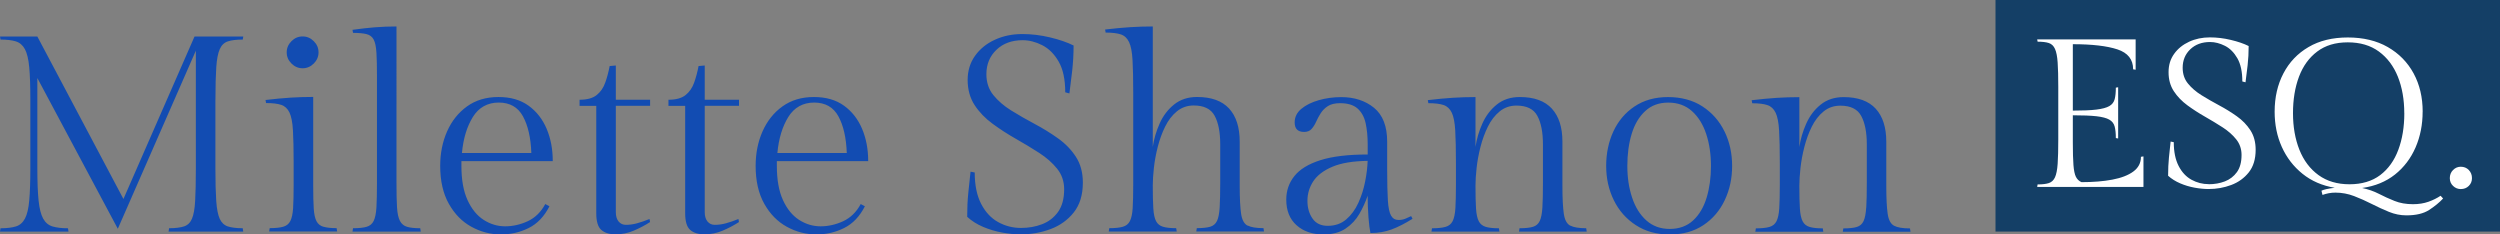 <?xml version="1.0" encoding="UTF-8"?>
<svg id="Layer_2" data-name="Layer 2" xmlns="http://www.w3.org/2000/svg" viewBox="0 0 604.56 56.67">
  <rect x="0" y="0" width="604.56" height="56.67" fill="#808080" stroke="none"/>
  <defs>
    <style>
      .cls-1 {
        fill: #fff;
      }

      .cls-2 {
        fill: #143f66;
      }

      .cls-3 {
        fill: #124cb2;
      }
    </style>
  </defs>
  <g id="Layer_1-2" data-name="Layer 1">
    <g>
      <path class="cls-3" d="m52.09,24.06v16.71c0,3.28.07,5.89.2,7.82.13,1.93.42,3.37.84,4.31.43.94,1.08,1.56,1.95,1.85.88.29,2.08.44,3.61.44l.13.81h-18.06l.13-.81c1.53,0,2.73-.15,3.61-.44.88-.29,1.52-.91,1.92-1.85s.66-2.38.77-4.31c.11-1.93.17-4.54.17-7.82V12.26l-18.87,43.06L9.03,18.87v21.77c0,3.28.1,5.9.3,7.85s.57,3.41,1.11,4.38c.54.97,1.29,1.6,2.26,1.89.97.29,2.21.44,3.74.44l.13.81H0l.13-.81c1.53,0,2.76-.15,3.71-.44.94-.29,1.67-.92,2.19-1.89.52-.97.87-2.43,1.04-4.38.18-1.95.27-4.57.27-7.85v-16.51c0-3.32-.09-5.95-.27-7.88-.18-1.93-.53-3.38-1.04-4.35-.52-.96-1.25-1.59-2.19-1.89-.94-.29-2.18-.44-3.71-.44l-.13-.74h9.03l20.82,39.29L47.04,8.83h11.79l-.13.74c-1.53,0-2.73.15-3.61.44-.88.29-1.53.92-1.95,1.89-.43.97-.71,2.42-.84,4.35-.13,1.93-.2,4.54-.2,7.82Zm21.09-7.55c1.03,0,1.93-.38,2.7-1.15.76-.76,1.15-1.66,1.15-2.7s-.38-1.93-1.15-2.7-1.66-1.15-2.7-1.15-1.93.38-2.7,1.15c-.76.76-1.15,1.66-1.15,2.7s.38,1.93,1.15,2.7c.76.76,1.66,1.15,2.7,1.15Zm5.05,38.34c-.76-.22-1.33-.67-1.69-1.35s-.58-1.7-.67-3.07c-.09-1.37-.13-3.22-.13-5.56v-21.43c-1.89,0-3.71.06-5.46.17-1.75.11-3.77.3-6.07.57l.13.74c1.57,0,2.8.15,3.67.44s1.54.91,1.99,1.85c.45.94.73,2.38.84,4.31s.17,4.54.17,7.82v5.39c0,2.34-.05,4.2-.13,5.59-.09,1.39-.32,2.44-.67,3.13-.36.7-.93,1.16-1.72,1.38-.79.23-1.88.34-3.27.34l-.13.81h16.44l-.13-.81c-1.35,0-2.4-.11-3.17-.34Zm20.21,0c-.76-.22-1.34-.7-1.72-1.42-.38-.72-.62-1.81-.71-3.27-.09-1.46-.13-3.43-.13-5.9V6.4c-1.84,0-3.58.07-5.22.2-1.64.13-3.45.34-5.42.61l.13.74c1.39,0,2.48.1,3.27.3.79.2,1.36.64,1.72,1.31.36.67.58,1.73.67,3.17.09,1.44.13,3.37.13,5.79v25.74c0,2.47-.05,4.44-.13,5.9-.09,1.46-.32,2.55-.67,3.27-.36.72-.93,1.19-1.72,1.42-.79.23-1.88.34-3.27.34l-.13.81h16.51l-.13-.81c-1.35,0-2.4-.11-3.17-.34Zm13.14-15.9v1.15c0,3.37.49,6.13,1.48,8.29.99,2.16,2.29,3.75,3.91,4.79,1.62,1.03,3.35,1.55,5.19,1.55s3.72-.42,5.49-1.25c1.77-.83,3.18-2.21,4.21-4.14l1.01.54c-1.26,2.47-2.93,4.22-5.02,5.26s-4.32,1.55-6.71,1.55c-2.52,0-4.9-.62-7.14-1.85-2.25-1.23-4.07-3.09-5.46-5.56-1.39-2.47-2.09-5.53-2.09-9.17,0-3.05.56-5.84,1.68-8.36,1.12-2.52,2.73-4.53,4.82-6.03,2.09-1.5,4.62-2.26,7.58-2.26s5.35.7,7.28,2.09c1.93,1.39,3.39,3.26,4.38,5.59.99,2.34,1.48,4.94,1.48,7.82h-22.1Zm.13-1.95h16.78c-.13-3.68-.81-6.64-2.02-8.86s-3.17-3.34-5.86-3.34-4.83,1.17-6.27,3.5c-1.44,2.34-2.31,5.23-2.63,8.69Zm37.2-21.16l-1.48.13c-.27,1.44-.63,2.79-1.08,4.04-.45,1.26-1.15,2.26-2.09,3s-2.31,1.11-4.11,1.11v1.48h4.04v25.95c0,1.98.4,3.33,1.21,4.04s1.95,1.08,3.44,1.08,2.99-.29,4.38-.88c1.39-.58,2.72-1.28,3.98-2.09l-.13-.74c-1.12.45-2.13.8-3.03,1.04-.9.25-1.8.37-2.7.37-.72,0-1.3-.27-1.75-.81s-.67-1.3-.67-2.29v-25.68h8.29v-1.48h-8.29v-8.29Zm21.5,0l-1.48.13c-.27,1.44-.63,2.79-1.08,4.04-.45,1.26-1.15,2.26-2.09,3s-2.31,1.11-4.11,1.11v1.48h4.04v25.95c0,1.98.4,3.33,1.21,4.04s1.95,1.08,3.44,1.08,2.99-.29,4.38-.88c1.39-.58,2.72-1.28,3.98-2.09l-.13-.74c-1.12.45-2.13.8-3.03,1.04-.9.25-1.8.37-2.7.37-.72,0-1.3-.27-1.75-.81s-.67-1.3-.67-2.29v-25.68h8.29v-1.48h-8.29v-8.29Zm17.45,23.11v1.15c0,3.37.49,6.13,1.48,8.29.99,2.16,2.29,3.75,3.91,4.79,1.62,1.03,3.35,1.55,5.19,1.55s3.72-.42,5.49-1.25c1.77-.83,3.18-2.21,4.21-4.14l1.01.54c-1.26,2.47-2.93,4.22-5.02,5.26s-4.32,1.55-6.71,1.55c-2.52,0-4.9-.62-7.14-1.85-2.25-1.23-4.07-3.09-5.46-5.56-1.39-2.47-2.09-5.53-2.09-9.17,0-3.05.56-5.84,1.68-8.36,1.12-2.52,2.73-4.53,4.82-6.03,2.09-1.5,4.62-2.26,7.58-2.26s5.35.7,7.28,2.09c1.93,1.39,3.39,3.26,4.38,5.59.99,2.34,1.48,4.94,1.48,7.82h-22.1Zm.13-1.95h16.78c-.13-3.68-.81-6.64-2.02-8.86s-3.17-3.34-5.86-3.34-4.83,1.17-6.27,3.5c-1.44,2.34-2.31,5.23-2.63,8.69Zm67.83-3.57c-1.78-1.26-3.65-2.42-5.63-3.47-1.98-1.05-3.85-2.13-5.63-3.23-1.78-1.1-3.22-2.35-4.35-3.74-1.12-1.39-1.68-3.08-1.68-5.05,0-2.38.81-4.35,2.43-5.9s3.73-2.32,6.33-2.32c1.57,0,3.16.4,4.75,1.21,1.59.81,2.92,2.13,3.98,3.98,1.05,1.84,1.58,4.31,1.58,7.41l1.01.27c.22-1.66.45-3.48.67-5.46.22-1.98.34-4.02.34-6.13-1.53-.76-3.43-1.42-5.69-1.96-2.27-.54-4.5-.81-6.71-.81-2.43,0-4.64.46-6.64,1.38-2,.92-3.6,2.21-4.79,3.88-1.19,1.66-1.79,3.62-1.79,5.86s.56,4.36,1.69,6.07c1.12,1.71,2.57,3.21,4.35,4.51,1.77,1.3,3.65,2.52,5.63,3.64s3.85,2.26,5.63,3.4c1.77,1.15,3.22,2.43,4.35,3.84s1.69,3.07,1.69,4.95c0,2.29-.5,4.12-1.48,5.49-.99,1.37-2.27,2.36-3.84,2.96-1.57.61-3.28.91-5.12.91-1.98,0-3.82-.47-5.53-1.42-1.71-.94-3.08-2.42-4.11-4.41-1.03-2-1.55-4.53-1.55-7.58l-1.01-.2c-.18,1.66-.36,3.37-.54,5.12s-.27,3.68-.27,5.8c1.08.99,2.36,1.8,3.84,2.43,1.48.63,3.02,1.09,4.62,1.38,1.59.29,3.09.44,4.48.44,2.51,0,4.92-.43,7.21-1.28,2.29-.85,4.17-2.2,5.63-4.04s2.19-4.25,2.19-7.21c0-2.43-.56-4.5-1.68-6.23-1.12-1.73-2.57-3.22-4.35-4.48Zm45.86,21.13c-.81-.43-1.33-1.38-1.55-2.86-.22-1.48-.34-3.75-.34-6.81v-10.65c0-3.46-.85-6.12-2.56-7.99-1.71-1.86-4.29-2.8-7.75-2.8-2.2,0-4.05.61-5.56,1.82-1.51,1.21-2.67,2.75-3.5,4.62-.83,1.87-1.38,3.74-1.65,5.63V6.4c-1.89,0-3.71.06-5.46.17s-3.77.3-6.07.57l.13.74c1.57,0,2.8.15,3.67.44.88.29,1.54.91,1.99,1.85.45.94.73,2.38.84,4.31.11,1.93.17,4.54.17,7.82v22.44c0,2.34-.05,4.2-.13,5.59-.09,1.39-.32,2.44-.67,3.13-.36.7-.93,1.16-1.72,1.38-.79.23-1.88.34-3.27.34l-.13.81h16.44l-.13-.81c-1.35,0-2.4-.11-3.17-.34-.76-.22-1.33-.67-1.69-1.35s-.58-1.7-.67-3.07c-.09-1.37-.13-3.22-.13-5.56,0-1.21.09-2.64.27-4.28.18-1.64.49-3.34.94-5.09s1.04-3.38,1.79-4.89c.74-1.5,1.68-2.73,2.83-3.67s2.5-1.42,4.08-1.42c2.47,0,4.16.83,5.05,2.49.9,1.66,1.35,3.95,1.35,6.87v9.37c0,2.47-.05,4.44-.13,5.9-.09,1.46-.3,2.55-.64,3.27s-.89,1.19-1.65,1.42c-.76.23-1.84.34-3.24.34l-.13.81h16.38l-.13-.81c-1.75,0-3.03-.21-3.84-.64Zm39.56-2.32l.34.67c-1.8,1.12-3.47,1.98-5.02,2.56s-3.27.88-5.16.88c-.18-.85-.34-2.11-.47-3.77s-.2-3.41-.2-5.26c-.5,1.48-1.16,2.94-1.99,4.38-.83,1.44-1.94,2.63-3.34,3.57-1.39.94-3.19,1.42-5.39,1.42-2.65,0-4.81-.74-6.47-2.22-1.66-1.48-2.49-3.55-2.49-6.2,0-2.16.65-4.05,1.96-5.69,1.3-1.64,3.39-2.92,6.27-3.84,2.88-.92,6.69-1.38,11.46-1.38v-2.43c0-1.93-.17-3.65-.5-5.16-.34-1.5-.99-2.68-1.96-3.54-.97-.85-2.37-1.28-4.21-1.28-1.26,0-2.25.24-2.97.71s-1.29,1.04-1.72,1.72c-.43.67-.8,1.36-1.11,2.06-.31.7-.69,1.28-1.11,1.75s-1.02.71-1.79.71c-1.53,0-2.29-.76-2.29-2.29,0-1.3.54-2.4,1.62-3.3,1.08-.9,2.48-1.59,4.21-2.09,1.73-.49,3.54-.74,5.42-.74,3.19,0,5.84.87,7.95,2.59,2.11,1.73,3.17,4.46,3.17,8.19v6.81c0,3.19.06,5.66.17,7.41.11,1.75.37,2.98.78,3.67.4.7,1.01,1.04,1.82,1.04.58,0,1.12-.1,1.62-.3.49-.2.97-.42,1.42-.64Zm-10.51-13.34c-3.55.05-6.39.52-8.52,1.42-2.13.9-3.67,2.07-4.62,3.5-.94,1.44-1.42,3.01-1.42,4.72s.4,3.09,1.21,4.28c.81,1.19,2.04,1.79,3.71,1.79,1.75,0,3.24-.52,4.45-1.55,1.21-1.03,2.19-2.36,2.93-3.98.74-1.62,1.29-3.33,1.65-5.16.36-1.82.56-3.49.61-5.02Zm48.99,15.67c-.81-.43-1.33-1.38-1.55-2.86-.22-1.48-.34-3.75-.34-6.81v-10.65c0-3.46-.85-6.12-2.56-7.99-1.71-1.86-4.29-2.8-7.75-2.8-2.2,0-4.05.61-5.56,1.82-1.51,1.21-2.67,2.75-3.5,4.62-.83,1.87-1.38,3.74-1.65,5.63v-12.06c-1.89,0-3.71.06-5.46.17-1.75.11-3.77.3-6.07.57l.13.74c1.57,0,2.8.15,3.67.44s1.54.91,1.99,1.85c.45.94.73,2.38.84,4.31s.17,4.54.17,7.82v5.39c0,2.34-.05,4.2-.13,5.59-.09,1.39-.32,2.44-.67,3.13-.36.7-.93,1.16-1.72,1.38-.79.23-1.88.34-3.27.34l-.13.81h16.44l-.13-.81c-1.35,0-2.4-.11-3.17-.34-.76-.22-1.33-.67-1.69-1.35s-.58-1.7-.67-3.07c-.09-1.37-.13-3.22-.13-5.56,0-1.21.09-2.64.27-4.28.18-1.64.49-3.34.94-5.09s1.04-3.38,1.79-4.89c.74-1.5,1.68-2.73,2.83-3.67s2.5-1.42,4.08-1.42c2.47,0,4.16.83,5.05,2.49.9,1.66,1.35,3.95,1.35,6.87v9.37c0,2.47-.04,4.44-.13,5.9-.09,1.46-.3,2.55-.64,3.27s-.89,1.19-1.65,1.42c-.76.23-1.84.34-3.24.34l-.13.81h16.38l-.13-.81c-1.75,0-3.03-.21-3.84-.64Zm37.3-22.81c1.23,2.52,1.85,5.3,1.85,8.36s-.6,5.77-1.79,8.29c-1.19,2.52-2.91,4.53-5.16,6.03-2.25,1.51-4.96,2.26-8.15,2.26s-5.88-.75-8.19-2.26c-2.31-1.5-4.09-3.51-5.32-6.03-1.24-2.52-1.85-5.28-1.85-8.29s.58-5.84,1.75-8.36c1.17-2.52,2.88-4.53,5.12-6.03,2.25-1.5,4.94-2.26,8.09-2.26s6.01.75,8.32,2.26c2.31,1.5,4.09,3.52,5.32,6.03Zm-3.27,8.36c0-2.83-.38-5.4-1.15-7.72-.76-2.31-1.91-4.15-3.44-5.53-1.53-1.37-3.44-2.06-5.73-2.06s-4.11.69-5.59,2.06c-1.48,1.37-2.57,3.21-3.27,5.53-.7,2.31-1.04,4.89-1.04,7.72s.38,5.34,1.15,7.65c.76,2.31,1.91,4.16,3.44,5.53,1.53,1.37,3.41,2.06,5.66,2.06s4.18-.68,5.66-2.06c1.48-1.37,2.57-3.21,3.27-5.53.7-2.31,1.04-4.86,1.04-7.65Zm37.54,10.08c-.09,1.46-.3,2.55-.64,3.27s-.89,1.19-1.65,1.42c-.76.23-1.84.34-3.24.34l-.13.81h16.38l-.13-.81c-1.75,0-3.03-.21-3.84-.64-.81-.43-1.33-1.38-1.55-2.86-.22-1.48-.34-3.75-.34-6.81v-10.65c0-3.46-.85-6.12-2.56-7.99-1.71-1.86-4.29-2.8-7.75-2.8-2.2,0-4.05.61-5.56,1.82-1.51,1.21-2.67,2.75-3.5,4.62-.83,1.87-1.38,3.74-1.65,5.63v-12.06c-1.89,0-3.71.06-5.46.17-1.75.11-3.77.3-6.07.57l.13.74c1.57,0,2.8.15,3.67.44s1.54.91,1.99,1.85c.45.94.73,2.38.84,4.31s.17,4.54.17,7.82v5.39c0,2.34-.05,4.2-.13,5.59-.09,1.39-.32,2.44-.67,3.13-.36.7-.93,1.16-1.72,1.38-.79.23-1.88.34-3.27.34l-.13.81h16.44l-.13-.81c-1.35,0-2.4-.11-3.17-.34-.76-.22-1.33-.67-1.69-1.35s-.58-1.7-.67-3.07c-.09-1.37-.13-3.22-.13-5.56,0-1.21.09-2.64.27-4.28.18-1.64.49-3.34.94-5.09s1.04-3.38,1.79-4.89c.74-1.5,1.68-2.73,2.83-3.67s2.5-1.42,4.08-1.42c2.47,0,4.16.83,5.05,2.49.9,1.66,1.35,3.95,1.35,6.87v9.37c0,2.47-.04,4.44-.13,5.9Z"/>
      <rect class="cls-2" x="482.56" width="122" height="56"/>
      <path class="cls-1" d="m517.73,37.92l.61-.1v7.39h-25.7l.1-.61c1.16,0,2.07-.11,2.73-.33.66-.22,1.16-.69,1.48-1.4.32-.71.54-1.8.64-3.26.1-1.46.15-3.43.15-5.92v-12.65c0-2.48-.05-4.45-.15-5.91-.1-1.46-.31-2.56-.64-3.29-.32-.73-.82-1.21-1.48-1.43-.66-.22-1.57-.33-2.73-.33l-.1-.56h23.81v7.34l-.61-.1c0-2.38-1.27-3.98-3.8-4.82-2.53-.83-6.13-1.25-10.78-1.25v16.06c2.41,0,4.32-.08,5.71-.25,1.39-.17,2.43-.45,3.11-.84s1.11-.95,1.3-1.68c.19-.73.28-1.66.28-2.78l.56-.1v12.39l-.56-.1c0-1.12-.09-2.05-.28-2.78-.19-.73-.62-1.29-1.3-1.68-.68-.39-1.72-.66-3.11-.82-1.39-.15-3.3-.23-5.71-.23v6.58c0,2.35.05,4.16.15,5.46.1,1.29.3,2.24.59,2.83.29.59.74,1.03,1.35,1.3,2.82,0,5.31-.2,7.47-.61,2.16-.41,3.85-1.06,5.07-1.96,1.22-.9,1.84-2.08,1.84-3.54Zm16.42,6.63c1.39,0,2.68-.23,3.88-.69,1.19-.46,2.16-1.21,2.91-2.24.75-1.04,1.12-2.42,1.12-4.16,0-1.43-.43-2.68-1.28-3.75-.85-1.07-1.95-2.04-3.29-2.91-1.34-.87-2.76-1.72-4.26-2.58-1.5-.85-2.92-1.77-4.26-2.75-1.34-.99-2.44-2.12-3.29-3.42s-1.27-2.82-1.27-4.59.45-3.18,1.35-4.44c.9-1.26,2.11-2.23,3.62-2.93,1.51-.7,3.19-1.05,5.02-1.05,1.67,0,3.36.2,5.07.61,1.72.41,3.15.9,4.31,1.48,0,1.6-.08,3.14-.25,4.64-.17,1.5-.34,2.87-.51,4.13l-.77-.2c0-2.35-.4-4.21-1.2-5.61-.8-1.39-1.8-2.4-3.01-3.01-1.21-.61-2.41-.92-3.59-.92-1.97,0-3.57.59-4.79,1.76s-1.84,2.66-1.84,4.46c0,1.5.42,2.77,1.28,3.82.85,1.05,1.95,2,3.29,2.83s2.76,1.65,4.26,2.45c1.5.8,2.91,1.67,4.26,2.63,1.34.95,2.44,2.08,3.29,3.39.85,1.31,1.27,2.88,1.27,4.72,0,2.24-.55,4.06-1.66,5.46-1.11,1.39-2.52,2.41-4.26,3.06s-3.55.97-5.46.97c-1.05,0-2.18-.11-3.39-.33-1.21-.22-2.37-.57-3.49-1.05-1.12-.48-2.09-1.09-2.91-1.83,0-1.6.07-3.06.2-4.39.13-1.33.27-2.62.41-3.88l.76.15c0,2.31.39,4.22,1.17,5.74s1.82,2.63,3.11,3.34,2.69,1.07,4.18,1.07Zm51.7-17.54c0,3.13-.57,6.01-1.71,8.64-1.14,2.63-2.8,4.82-4.97,6.55-2.18,1.73-4.83,2.82-7.95,3.26,1.46.31,2.8.77,4.03,1.4,1.22.63,2.49,1.21,3.8,1.73,1.31.53,2.8.79,4.46.79,1.39,0,2.64-.2,3.75-.59,1.1-.39,2.08-.88,2.93-1.45l.61.66c-.92.99-2.05,1.91-3.39,2.78-1.34.87-3.17,1.3-5.48,1.3-1.43,0-2.83-.28-4.21-.84-1.38-.56-2.76-1.2-4.16-1.91s-2.82-1.35-4.28-1.91c-1.46-.56-2.98-.84-4.54-.84-.54,0-1.08.05-1.61.15-.53.1-1.03.24-1.5.41l-.25-1.02c.27-.14.66-.26,1.17-.38.51-.12,1.19-.23,2.04-.33-3.03-.51-5.63-1.64-7.8-3.39s-3.84-3.92-5-6.5c-1.16-2.58-1.73-5.42-1.73-8.52,0-3.47.71-6.55,2.12-9.25,1.41-2.7,3.43-4.83,6.07-6.37,2.63-1.55,5.8-2.32,9.51-2.32s6.96.77,9.66,2.32c2.7,1.55,4.78,3.67,6.25,6.37,1.46,2.7,2.19,5.79,2.19,9.25Zm-4.44.36c0-3.3-.52-6.24-1.55-8.82-1.04-2.58-2.57-4.61-4.59-6.09-2.02-1.48-4.53-2.22-7.52-2.22s-5.42.74-7.39,2.22c-1.97,1.48-3.44,3.51-4.41,6.09-.97,2.58-1.45,5.52-1.45,8.82s.52,6.25,1.55,8.85c1.04,2.6,2.58,4.64,4.62,6.12,2.04,1.48,4.54,2.22,7.5,2.22s5.46-.74,7.42-2.22c1.95-1.48,3.42-3.52,4.38-6.12.97-2.6,1.45-5.55,1.45-8.85Zm13.66,12.95c.78,0,1.43.26,1.94.79.51.53.77,1.18.77,1.96s-.26,1.38-.77,1.89-1.16.76-1.94.76c-.71,0-1.33-.25-1.86-.76-.53-.51-.79-1.14-.79-1.89s.26-1.44.79-1.96c.53-.53,1.15-.79,1.86-.79Z"/>
    </g>
  </g>
</svg>
